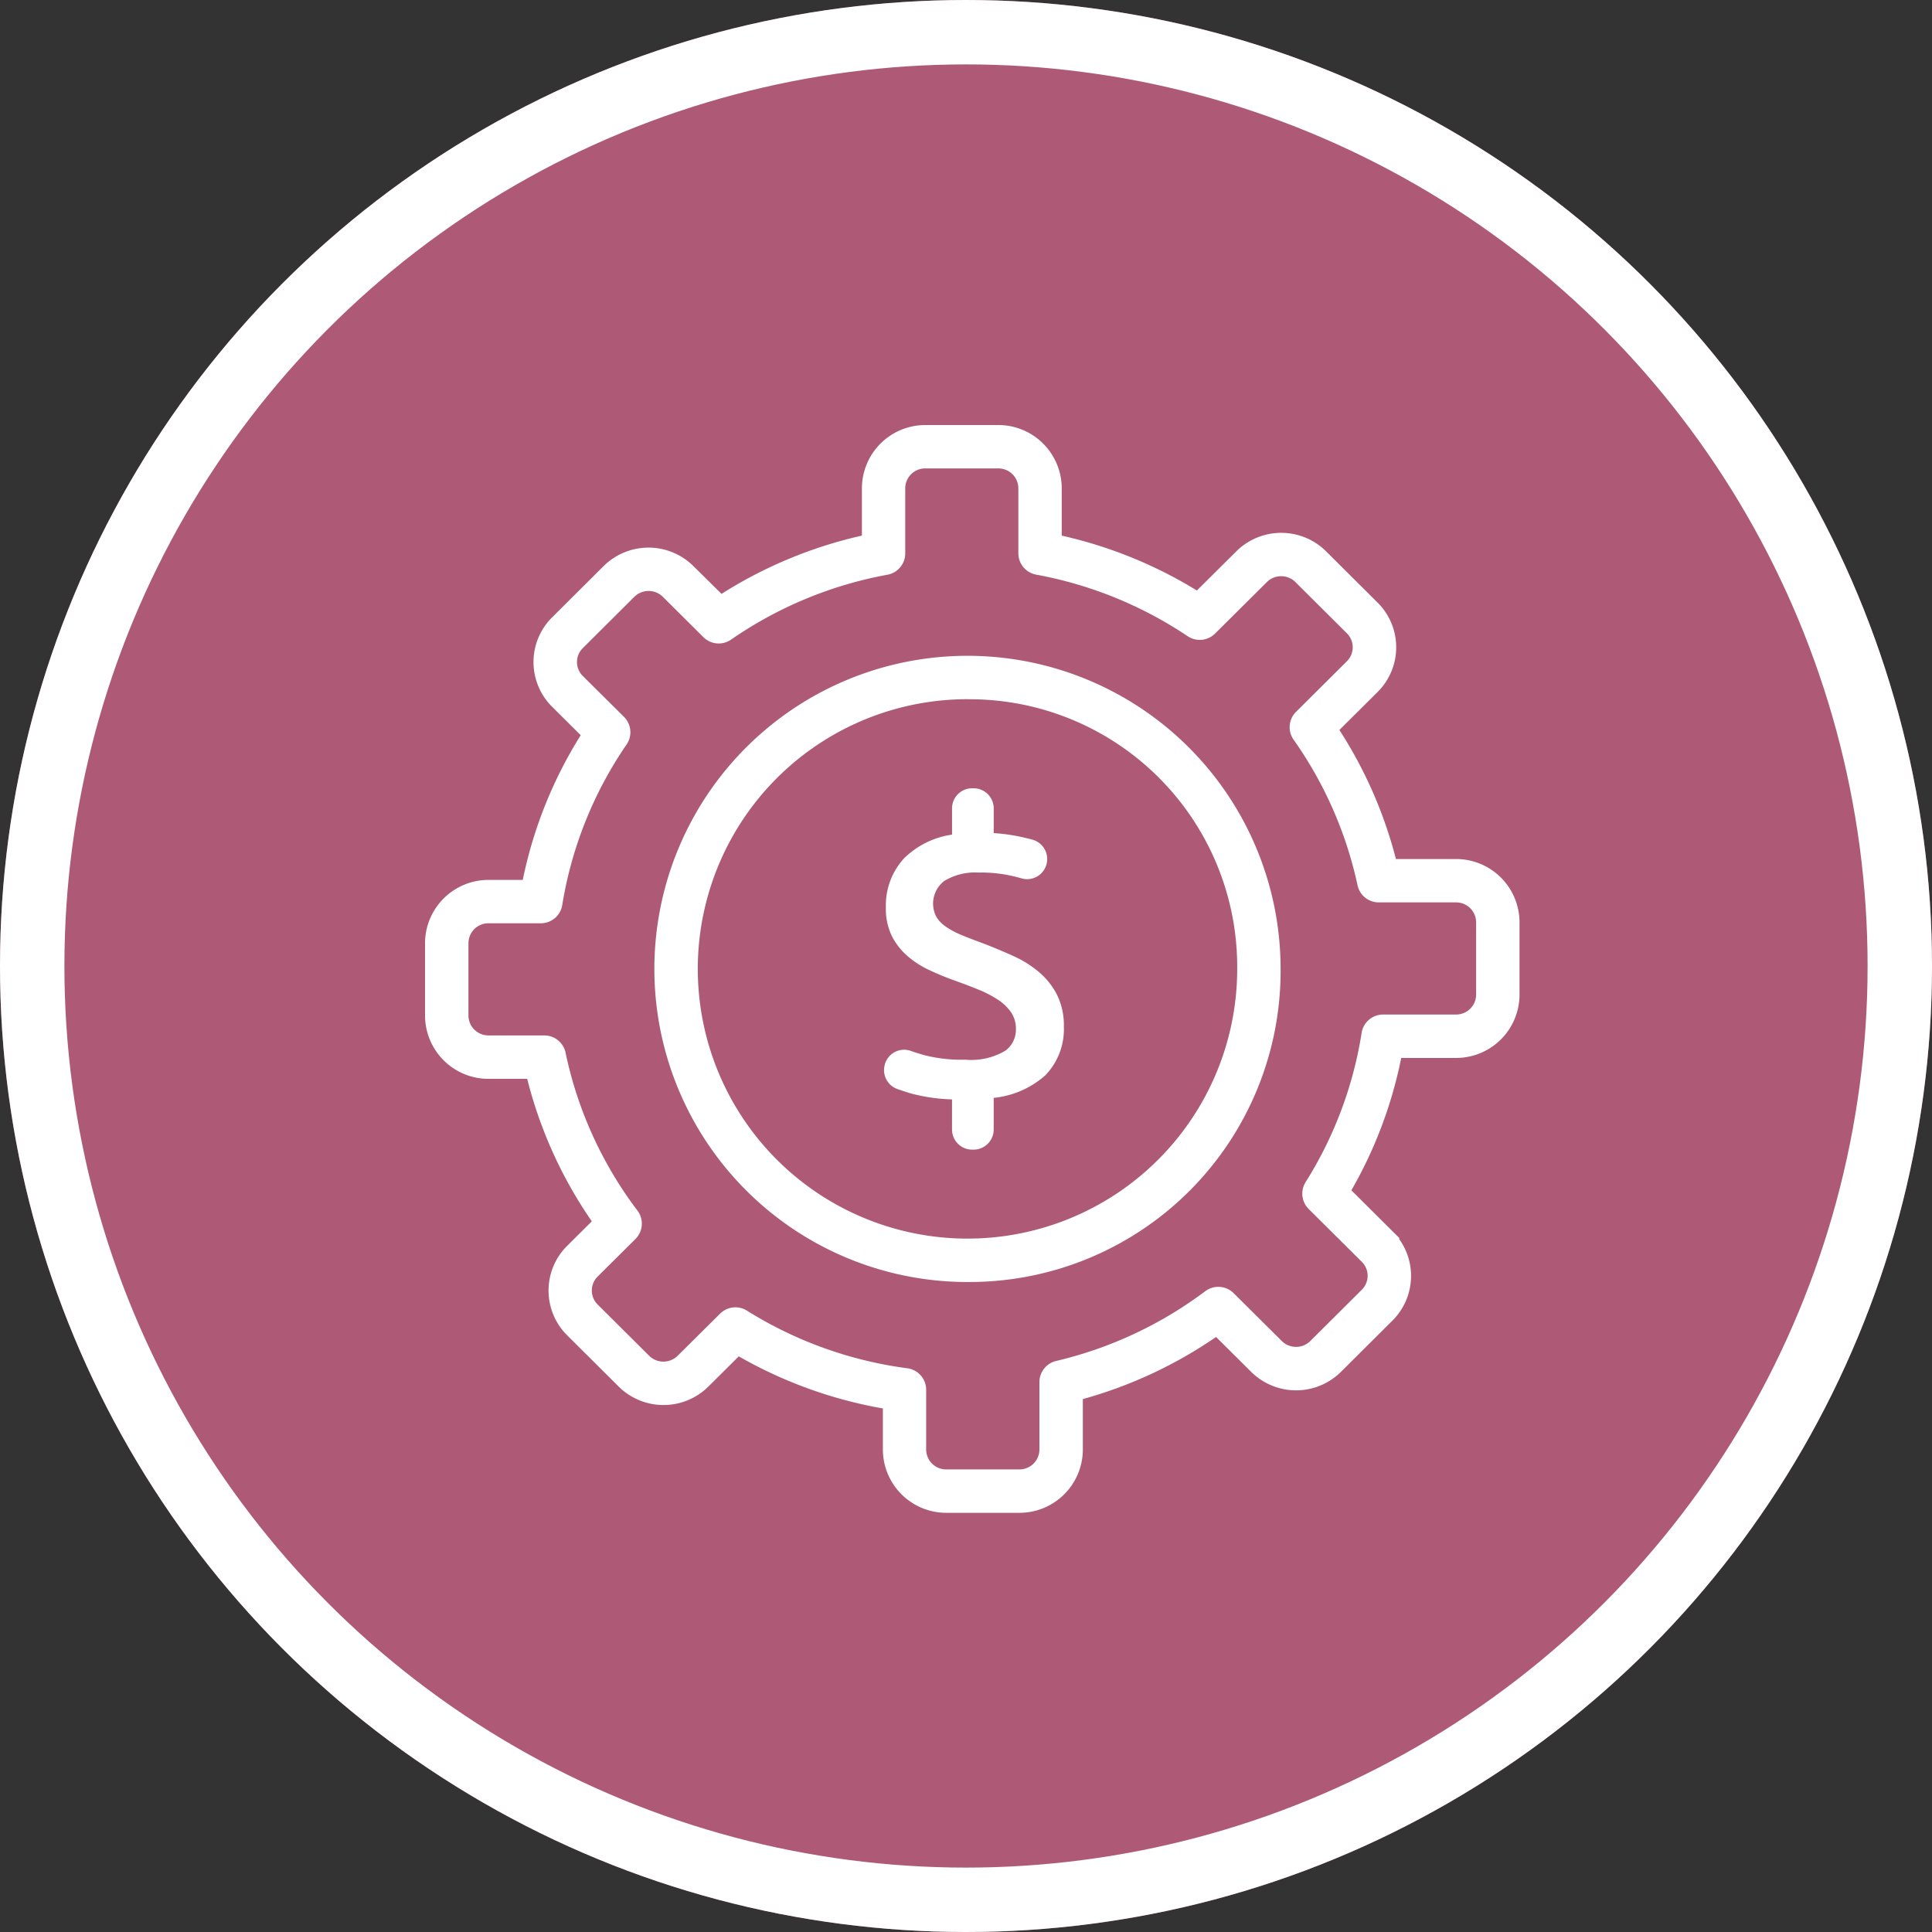 <?xml version="1.0" encoding="UTF-8"?> <svg xmlns="http://www.w3.org/2000/svg" width="90" height="90" viewBox="0 0 90 90"><rect x="0" y="0" width="90" height="90" fill="#333333" stroke="none"/><g id="Group_96" data-name="Group 96" transform="translate(-4320 -581)"><g id="Ellipse_19" data-name="Ellipse 19" transform="translate(4320 581)" fill="#ae5a77" stroke="#fff" stroke-width="3"><circle cx="45" cy="45" r="45" stroke="none"></circle><circle cx="45" cy="45" r="43.5" fill="none"></circle></g><g id="Group_76" data-name="Group 76" transform="translate(4338.385 599)"><g id="Group_75" data-name="Group 75" transform="translate(1.615 2)"><path id="Path_186" data-name="Path 186" d="M29.1,52.273H25.7a2.754,2.754,0,0,1-2.757-2.744V47.442a20.471,20.471,0,0,1-6.945-2.508l-1.526,1.517a2.769,2.769,0,0,1-3.895,0l-2.4-2.389a2.736,2.736,0,0,1,0-3.885l1.267-1.259a20.233,20.233,0,0,1-3.113-6.861H4.372a2.754,2.754,0,0,1-2.757-2.745V25.934a2.754,2.754,0,0,1,2.757-2.744H6.131A20.183,20.183,0,0,1,8.922,16.22L7.477,14.784a2.736,2.736,0,0,1,0-3.885l2.4-2.389a2.77,2.77,0,0,1,3.895,0L15.2,9.92a20.481,20.481,0,0,1,6.766-2.808V4.744A2.754,2.754,0,0,1,24.718,2h3.4a2.754,2.754,0,0,1,2.757,2.744V7.113A20.508,20.508,0,0,1,37.4,9.761l1.951-1.939a2.77,2.77,0,0,1,3.895,0l2.4,2.389a2.736,2.736,0,0,1,0,3.885l-1.894,1.882a20.264,20.264,0,0,1,2.735,6.239h2.956A2.754,2.754,0,0,1,52.2,24.961v3.378a2.754,2.754,0,0,1-2.757,2.744H46.725a20.242,20.242,0,0,1-2.409,6.4l2.022,2.01a2.736,2.736,0,0,1,0,3.885l-2.4,2.389a2.769,2.769,0,0,1-3.895,0l-1.756-1.745a20.507,20.507,0,0,1-6.429,3v2.514A2.754,2.754,0,0,1,29.1,52.273ZM15.872,43.1a.808.808,0,0,1,.429.123,18.911,18.911,0,0,0,7.558,2.715.811.811,0,0,1,.7.8v2.784A1.13,1.13,0,0,0,25.7,50.651h3.4a1.13,1.13,0,0,0,1.135-1.123V46.383a.811.811,0,0,1,.624-.789,18.922,18.922,0,0,0,7.024-3.286.811.811,0,0,1,1.058.074l2.244,2.23a1.143,1.143,0,0,0,1.609,0l2.4-2.389a1.114,1.114,0,0,0,0-1.584L42.721,38.18a.811.811,0,0,1-.116-1.006,18.649,18.649,0,0,0,2.638-7.029.811.811,0,0,1,.8-.684h3.4a1.13,1.13,0,0,0,1.135-1.123V24.96a1.131,1.131,0,0,0-1.135-1.123h-3.6a.811.811,0,0,1-.793-.64,18.681,18.681,0,0,0-3.01-6.854.81.81,0,0,1,.091-1.042L44.5,12.945a1.115,1.115,0,0,0,0-1.584L42.1,8.972a1.144,1.144,0,0,0-1.609,0l-2.415,2.4a.81.81,0,0,1-1.022.1,18.925,18.925,0,0,0-7.136-2.9.811.811,0,0,1-.664-.8V4.744a1.13,1.13,0,0,0-1.135-1.123h-3.4a1.13,1.13,0,0,0-1.135,1.123V7.776a.811.811,0,0,1-.664.8,18.911,18.911,0,0,0-7.364,3.056.811.811,0,0,1-1.032-.092L12.633,9.66a1.144,1.144,0,0,0-1.609,0l-2.4,2.389a1.114,1.114,0,0,0,0,1.584l1.916,1.9a.811.811,0,0,1,.1,1.033A18.628,18.628,0,0,0,7.609,24.13a.811.811,0,0,1-.8.68H4.372a1.13,1.13,0,0,0-1.135,1.123v3.378a1.131,1.131,0,0,0,1.135,1.123h2.6a.811.811,0,0,1,.793.644,18.662,18.662,0,0,0,3.385,7.436.81.81,0,0,1-.076,1.063l-1.76,1.749a1.115,1.115,0,0,0,0,1.584l2.4,2.389a1.144,1.144,0,0,0,1.609,0L15.3,43.338A.813.813,0,0,1,15.872,43.1Z" transform="translate(-1.615 -2)" fill="#fff" stroke="#fff" stroke-width="0.4"></path><path id="Path_187" data-name="Path 187" d="M43.229,57.289A14.386,14.386,0,1,1,57.392,42.905,14.291,14.291,0,0,1,43.229,57.289Zm0-27.147A12.764,12.764,0,1,0,55.771,42.905,12.668,12.668,0,0,0,43.229,30.143Z" transform="translate(-17.937 -17.769)" fill="#fff" stroke="#fff" stroke-width="0.4"></path><path id="Path_188" data-name="Path 188" d="M57.937,56.38a3.318,3.318,0,0,0,2-.455,1.416,1.416,0,0,0,.576-1.16,1.555,1.555,0,0,0-.251-.891,2.388,2.388,0,0,0-.669-.65,5.418,5.418,0,0,0-.965-.5q-.549-.223-1.123-.427-.558-.2-1.105-.455a4.188,4.188,0,0,1-.974-.613,2.9,2.9,0,0,1-.7-.872,2.657,2.657,0,0,1-.27-1.253,3.04,3.04,0,0,1,.789-2.163,3.786,3.786,0,0,1,2.293-1.067v-1.4a.737.737,0,0,1,.737-.737h.067a.737.737,0,0,1,.737.737v1.343a8.187,8.187,0,0,1,1.522.2q.226.054.422.105a.736.736,0,0,1,.526.887h0a.736.736,0,0,1-.923.532q-.179-.052-.379-.1a6.652,6.652,0,0,0-1.671-.177,2.941,2.941,0,0,0-1.717.428,1.529,1.529,0,0,0-.427,1.931,1.714,1.714,0,0,0,.51.529,4.073,4.073,0,0,0,.789.418q.454.186,1.012.39.724.279,1.374.576a4.869,4.869,0,0,1,1.141.715,3.245,3.245,0,0,1,.789.993,3.005,3.005,0,0,1,.3,1.392,2.9,2.9,0,0,1-.8,2.126,4.069,4.069,0,0,1-2.469,1.012v1.659a.737.737,0,0,1-.737.737h-.067a.737.737,0,0,1-.737-.737v-1.6a8.179,8.179,0,0,1-2.117-.288q-.316-.1-.57-.189a.734.734,0,0,1-.441-.924l0-.011a.732.732,0,0,1,.934-.464q.3.106.65.205A7.122,7.122,0,0,0,57.937,56.38Z" transform="translate(-32.988 -26.816)" fill="#fff" stroke="#fff" stroke-width="0.4"></path></g></g></g></svg> 